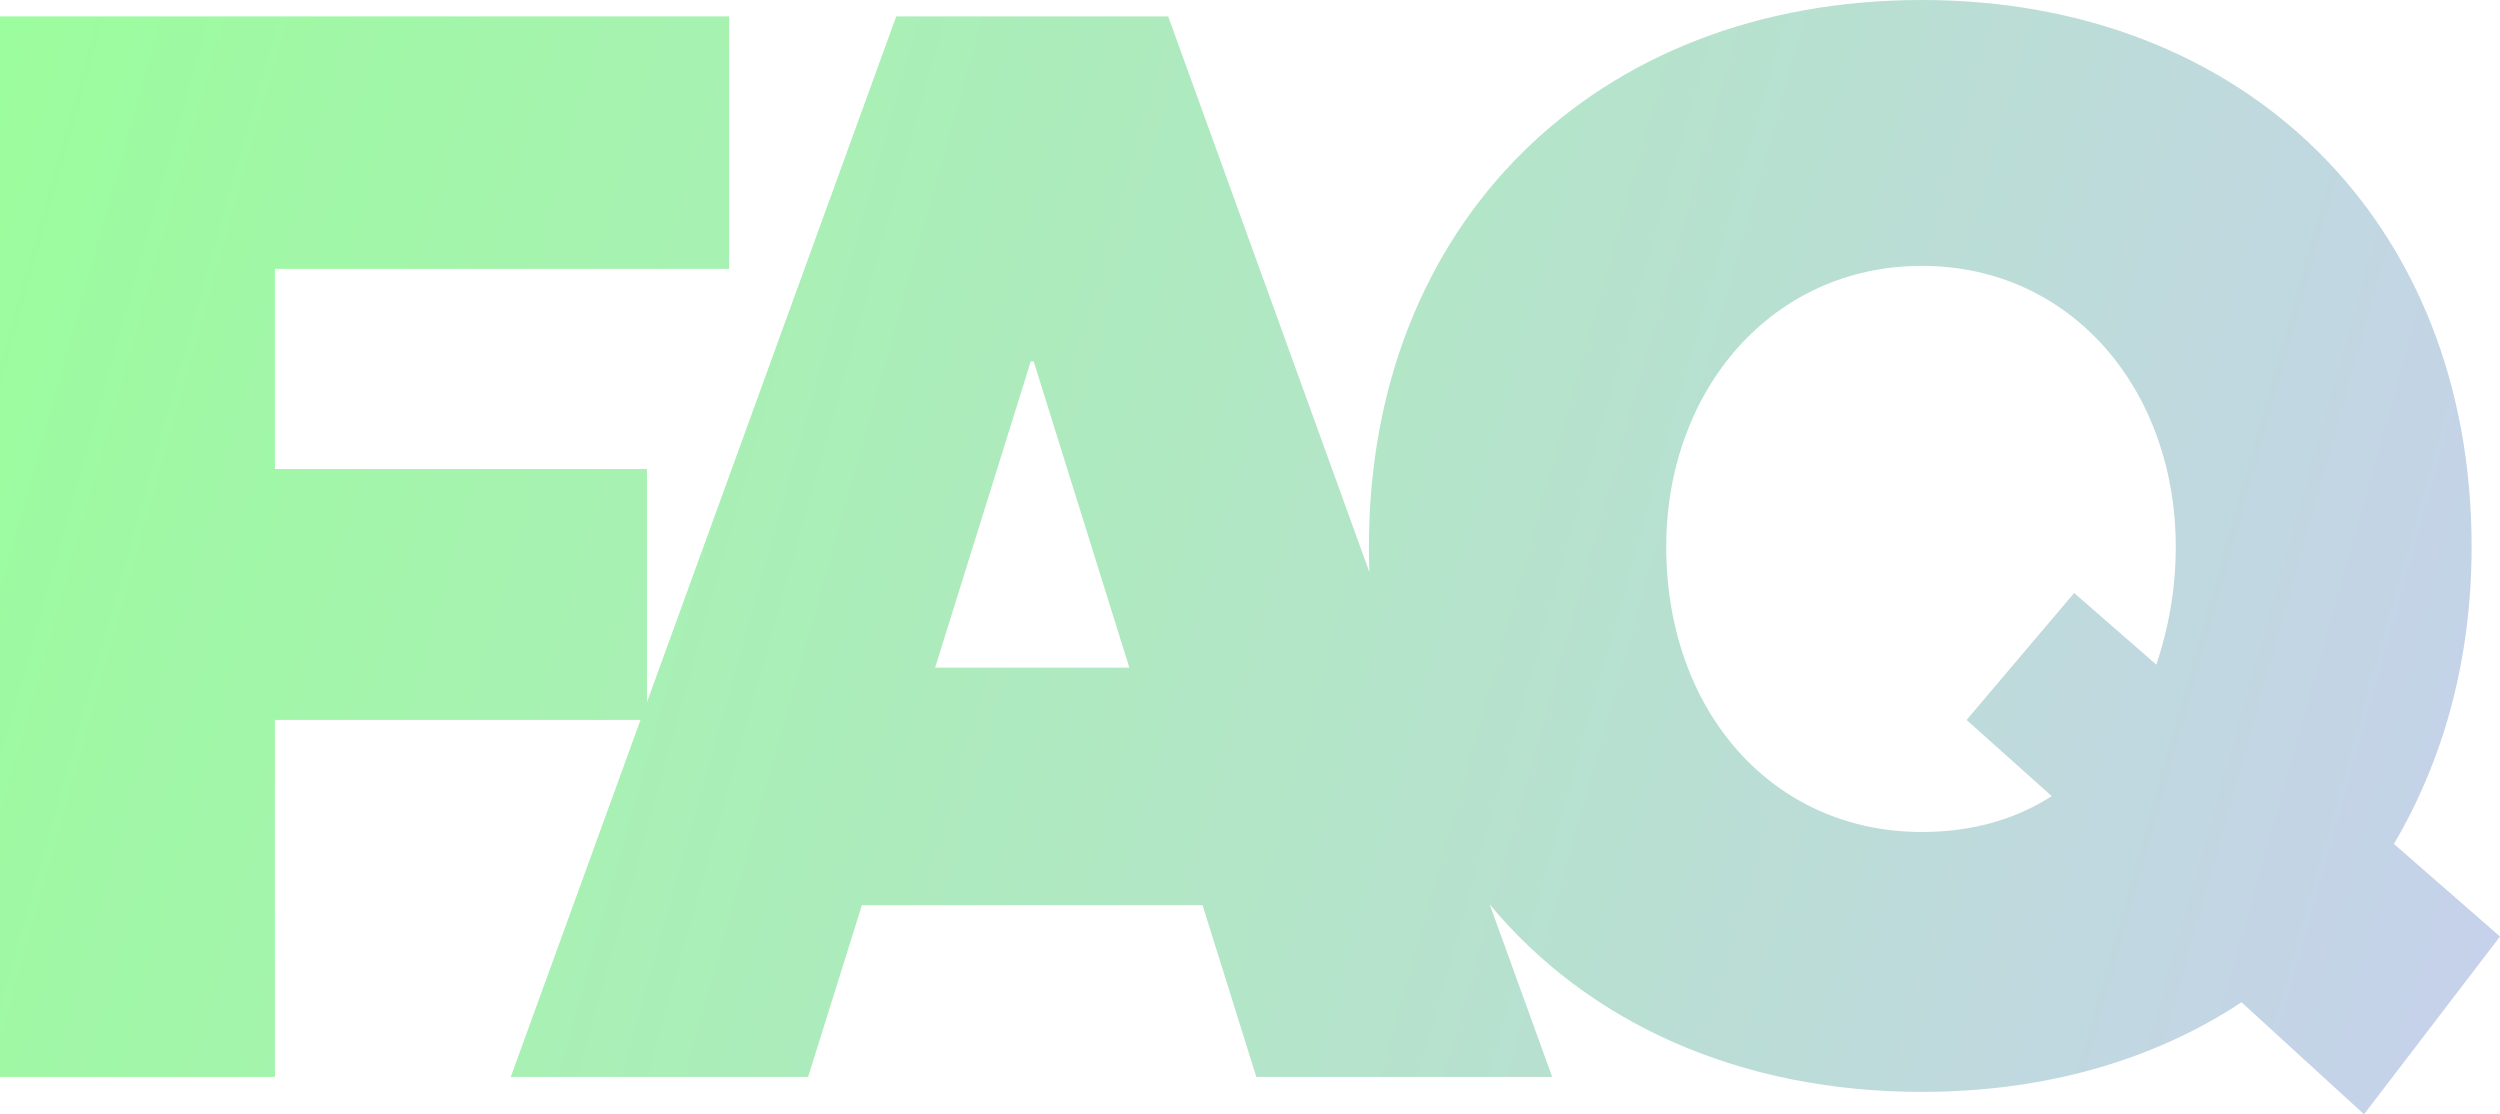 <svg width="525" height="234" viewBox="0 0 525 234" fill="none" xmlns="http://www.w3.org/2000/svg">
<path fill-rule="evenodd" clip-rule="evenodd" d="M0 3.45V226.158H57.734V151.19H134.51L107.259 226.158H169.7L180.996 190.086H252.536L263.832 226.158H325.96L312.838 189.92C333.366 214.669 365.129 229.295 403.57 229.295C429.299 229.295 452.204 222.708 470.717 210.475L496.447 234L525 196.673L502.722 177.225C513.077 159.66 519.038 138.643 519.038 114.804C519.038 46.424 471.345 0 403.57 0C334.853 0 287.473 47.051 287.473 114.804C287.473 116.598 287.506 118.378 287.572 120.142L245.32 3.45H188.213L135.864 147.465V98.493H57.734V56.461H153.122V3.45H0ZM237.162 140.212H196.371L216.452 75.909H217.08L237.162 140.212ZM403.57 174.716C372.192 174.716 349.914 149.308 349.914 114.804C349.914 81.869 372.192 55.834 403.57 55.834C435.261 55.834 456.911 82.182 456.911 114.804C456.911 123.901 455.342 132.056 452.832 139.584L435.574 124.528L412.983 151.19L430.868 167.188C423.023 172.206 413.924 174.716 403.57 174.716Z" fill="url(#paint0_linear_2726_779)"/>
<defs>
<linearGradient id="paint0_linear_2726_779" x1="-25.004" y1="-1.77572e-06" x2="602.514" y2="176.546" gradientUnits="userSpaceOnUse">
<stop stop-color="#99FF99"/>
<stop offset="1" stop-color="#CCCCF5"/>
</linearGradient>
</defs>
</svg>
